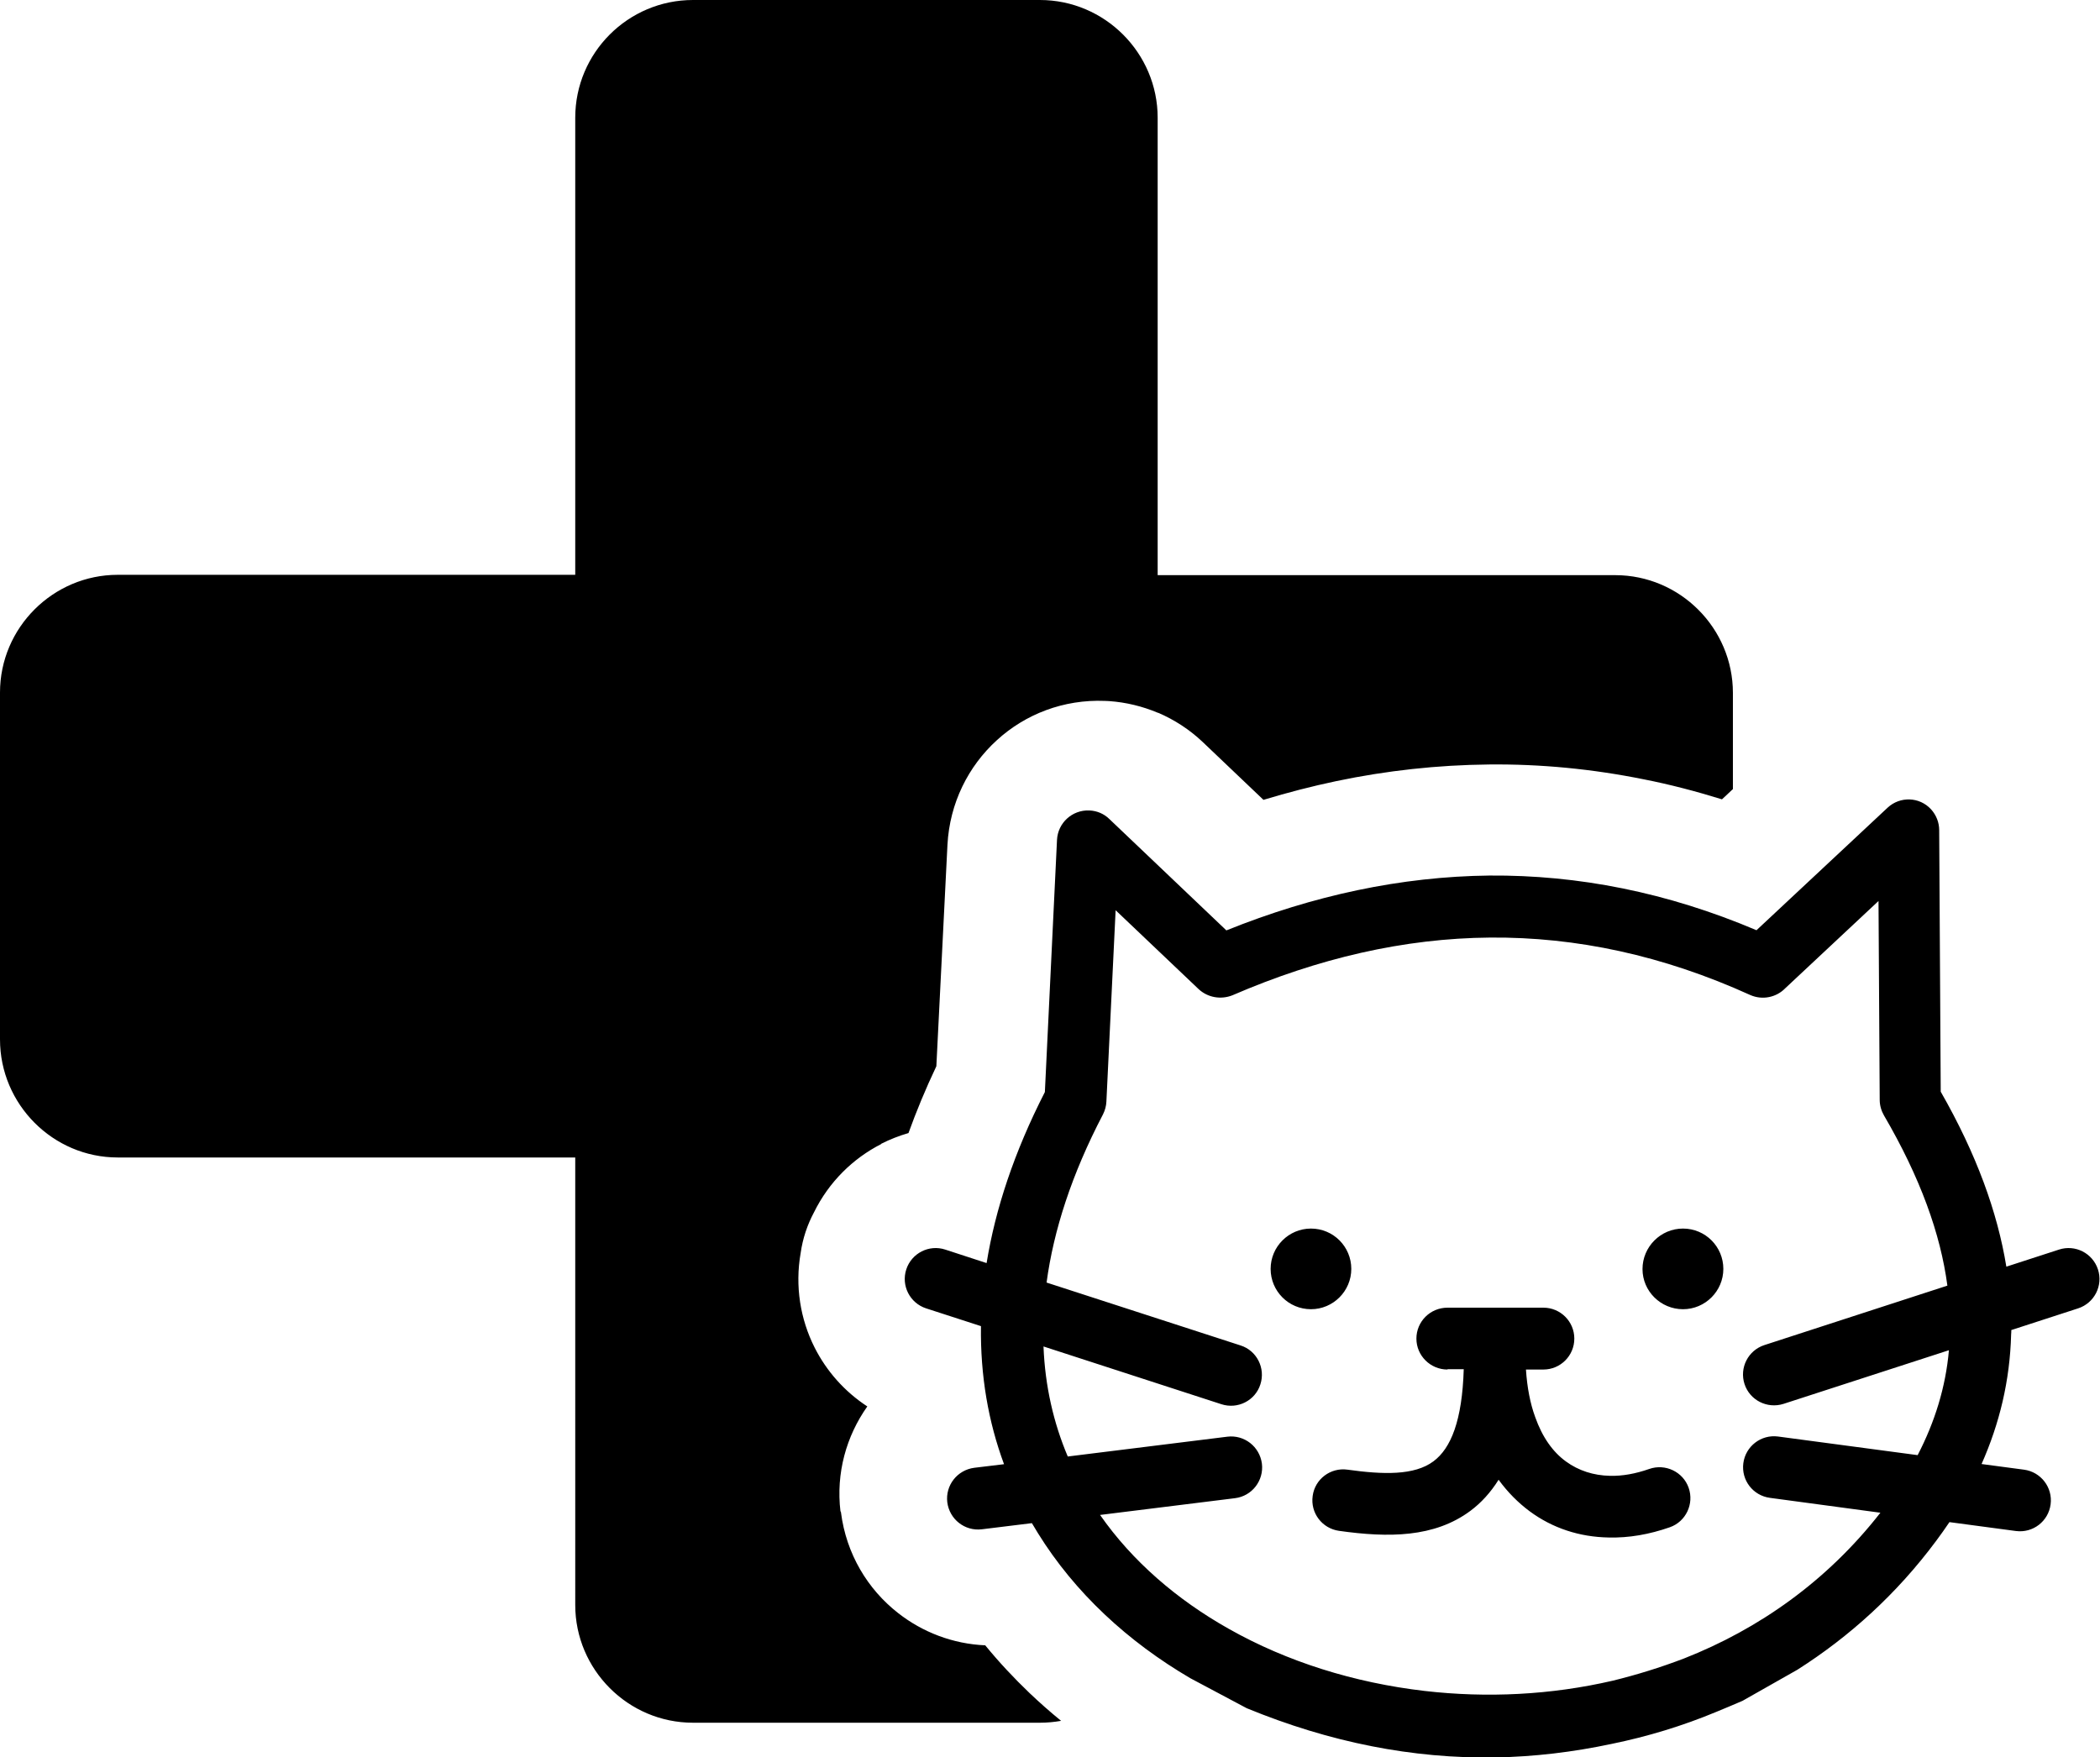 <?xml version="1.0" encoding="UTF-8"?>
<svg xmlns="http://www.w3.org/2000/svg" xmlns:xlink="http://www.w3.org/1999/xlink" version="1.1" id="Layer_1" x="0px" y="0px" viewBox="0 0 122.88 102.85" style="enable-background:new 0 0 122.88 102.85" xml:space="preserve">
  <style type="text/css"><![CDATA[
	.st0{fill-rule:evenodd;clip-rule:evenodd;}
]]></style>
  <g>
    <path class="st0" d="M40.55,0h20.3c3.8,0,6.89,3.11,6.89,6.89v26.77h26.77c3.8,0,6.89,3.11,6.89,6.89v5.63l-0.64,0.6 c-1.52-0.47-3.04-0.87-4.57-1.17c-3.02-0.61-6.04-0.9-9.05-0.87c-3.04,0.03-6.01,0.36-8.93,0.97c-1.43,0.3-2.86,0.67-4.28,1.1 l-3.56-3.39c-0.75-0.71-1.63-1.29-2.61-1.71l0,0.01l-0.02-0.01c-0.88-0.37-1.84-0.61-2.85-0.68l-0.23-0.01 c-2.43-0.1-4.67,0.78-6.33,2.3c-1.67,1.52-2.76,3.68-2.89,6.12L54.79,62.4c-0.64,1.35-1.18,2.66-1.63,3.91 c-0.55,0.16-1.09,0.37-1.6,0.63l0.01,0.01c-1.67,0.85-3.07,2.23-3.94,4c-0.39,0.73-0.66,1.53-0.78,2.38 c-0.34,1.94-0.02,3.88,0.82,5.54c0.7,1.38,1.75,2.57,3.08,3.44c-1.23,1.74-1.84,3.9-1.57,6.15l0.02,0l0.01,0.06 c0.31,2.42,1.56,4.49,3.34,5.88c1.44,1.13,3.22,1.81,5.1,1.89c0.81,0.99,1.68,1.92,2.6,2.8c0.59,0.56,1.2,1.1,1.84,1.62 c-0.4,0.07-0.82,0.11-1.24,0.11h-20.3c-3.8,0-6.89-3.11-6.89-6.89V67.74H6.89C3.1,67.74,0,64.63,0,60.83v-20.3 c0-3.8,3.11-6.89,6.89-6.89h26.77V6.89C33.66,3.09,36.75,0,40.55,0L40.55,0L40.55,0L40.55,0z M98.48,71.9 c1.31,0,2.36,1.06,2.36,2.36c0,1.3-1.06,2.36-2.36,2.36s-2.37-1.05-2.37-2.35C96.11,72.97,97.17,71.9,98.48,71.9L98.48,71.9 L98.48,71.9z M101.96,99.54c-0.51,0.22-1.01,0.43-1.52,0.64c-1.99,0.83-4.04,1.45-6.14,1.88c-2.26,0.48-4.52,0.75-6.79,0.79 c-4.85,0.08-9.7-0.88-14.56-2.88l-3.29-1.75c-3.66-2.14-6.77-5.01-8.93-8.5c-0.12-0.19-0.24-0.39-0.35-0.58l-2.93,0.36 c-0.99,0.12-1.89-0.58-2.02-1.58c-0.12-0.99,0.58-1.89,1.58-2.02l1.74-0.21c-0.92-2.48-1.39-5.18-1.35-8.08l-3.21-1.04 c-0.95-0.31-1.47-1.33-1.16-2.28c0.31-0.95,1.33-1.47,2.28-1.16l2.42,0.79c0.51-3.15,1.61-6.49,3.41-10.01l0.71-14.76 c0.05-0.99,0.89-1.76,1.89-1.72c0.46,0.02,0.86,0.2,1.16,0.49l0,0l0,0l6.86,6.53c5.09-2.05,10.22-3.15,15.39-3.21 c5.19-0.04,10.4,0.98,15.63,3.2l7.67-7.17c0.73-0.68,1.87-0.64,2.54,0.09c0.32,0.35,0.48,0.79,0.48,1.22l0,0l0.09,15.31 c2.09,3.65,3.32,7.05,3.84,10.24l3.08-1c0.95-0.31,1.97,0.21,2.28,1.16c0.31,0.95-0.21,1.97-1.16,2.28l-3.91,1.27 c0,0.08,0,0.17-0.01,0.25c-0.07,2.71-0.68,5.22-1.73,7.59l2.48,0.33c0.99,0.13,1.69,1.04,1.56,2.03c-0.13,0.99-1.03,1.69-2.03,1.56 l-3.89-0.52c-0.25,0.37-0.51,0.74-0.78,1.1c-2.31,3.11-5.08,5.61-8.12,7.54L101.96,99.54L101.96,99.54z M70.14,57.89l-4.86-4.62 l-0.54,11.2l0,0c-0.01,0.25-0.08,0.51-0.2,0.75c-1.83,3.5-2.89,6.79-3.3,9.84l11.35,3.68c0.95,0.3,1.47,1.33,1.16,2.28 c-0.3,0.95-1.33,1.47-2.28,1.16l-10.41-3.38c0.09,2.32,0.59,4.48,1.42,6.44l9.34-1.16c0.99-0.12,1.89,0.58,2.02,1.58 c0.12,0.99-0.58,1.9-1.58,2.02l-7.89,0.98c1.89,2.71,4.5,4.96,7.54,6.67c3.4,1.92,7.33,3.15,11.45,3.63 c3.64,0.42,7.39,0.24,11.01-0.6c1.39-0.34,2.78-0.77,4.17-1.3c4.37-1.72,8.36-4.52,11.49-8.53l-6.46-0.87 c-0.99-0.13-1.69-1.03-1.56-2.03c0.13-0.99,1.04-1.69,2.03-1.56l8.17,1.09c1-1.93,1.64-3.97,1.83-6.14l-9.68,3.14 c-0.95,0.3-1.97-0.21-2.28-1.16c-0.31-0.95,0.21-1.97,1.16-2.28l10.71-3.48c-0.4-3.03-1.59-6.33-3.71-9.96l0,0 c-0.15-0.26-0.25-0.58-0.25-0.91l-0.07-11.64l-5.45,5.1c-0.52,0.54-1.34,0.72-2.06,0.4c-5.11-2.32-10.18-3.4-15.21-3.36 c-5.04,0.04-10.07,1.21-15.09,3.38l0,0C71.45,58.51,70.68,58.39,70.14,57.89L70.14,57.89L70.14,57.89z M84.7,80.15 c-1,0-1.82-0.81-1.82-1.81c0-1,0.81-1.81,1.82-1.81h5.61c1,0,1.81,0.81,1.81,1.81c0,1-0.81,1.81-1.81,1.81h-1.02 c0.07,1.06,0.25,1.99,0.54,2.78c0.42,1.19,1.04,2.05,1.8,2.6c0.74,0.54,1.62,0.82,2.57,0.84c0.73,0.02,1.5-0.12,2.3-0.4 c0.94-0.33,1.98,0.16,2.31,1.1c0.33,0.94-0.16,1.98-1.1,2.31c-1.2,0.42-2.4,0.63-3.58,0.6c-1.7-0.03-3.28-0.54-4.63-1.54 c-0.67-0.5-1.28-1.11-1.81-1.84c-0.47,0.75-1.02,1.35-1.65,1.82c-2.11,1.57-4.79,1.58-7.69,1.17c-0.99-0.14-1.68-1.05-1.54-2.04 c0.13-0.99,1.05-1.68,2.04-1.54c2.07,0.29,3.91,0.35,5.03-0.49c1.02-0.76,1.68-2.38,1.77-5.39H84.7L84.7,80.15L84.7,80.15z M76.71,71.9c1.31,0,2.36,1.06,2.36,2.36c0,1.3-1.06,2.36-2.36,2.36c-1.31,0-2.36-1.06-2.36-2.36 C74.35,72.96,75.41,71.9,76.71,71.9L76.71,71.9L76.71,71.9z"></path>
  </g>
</svg>
